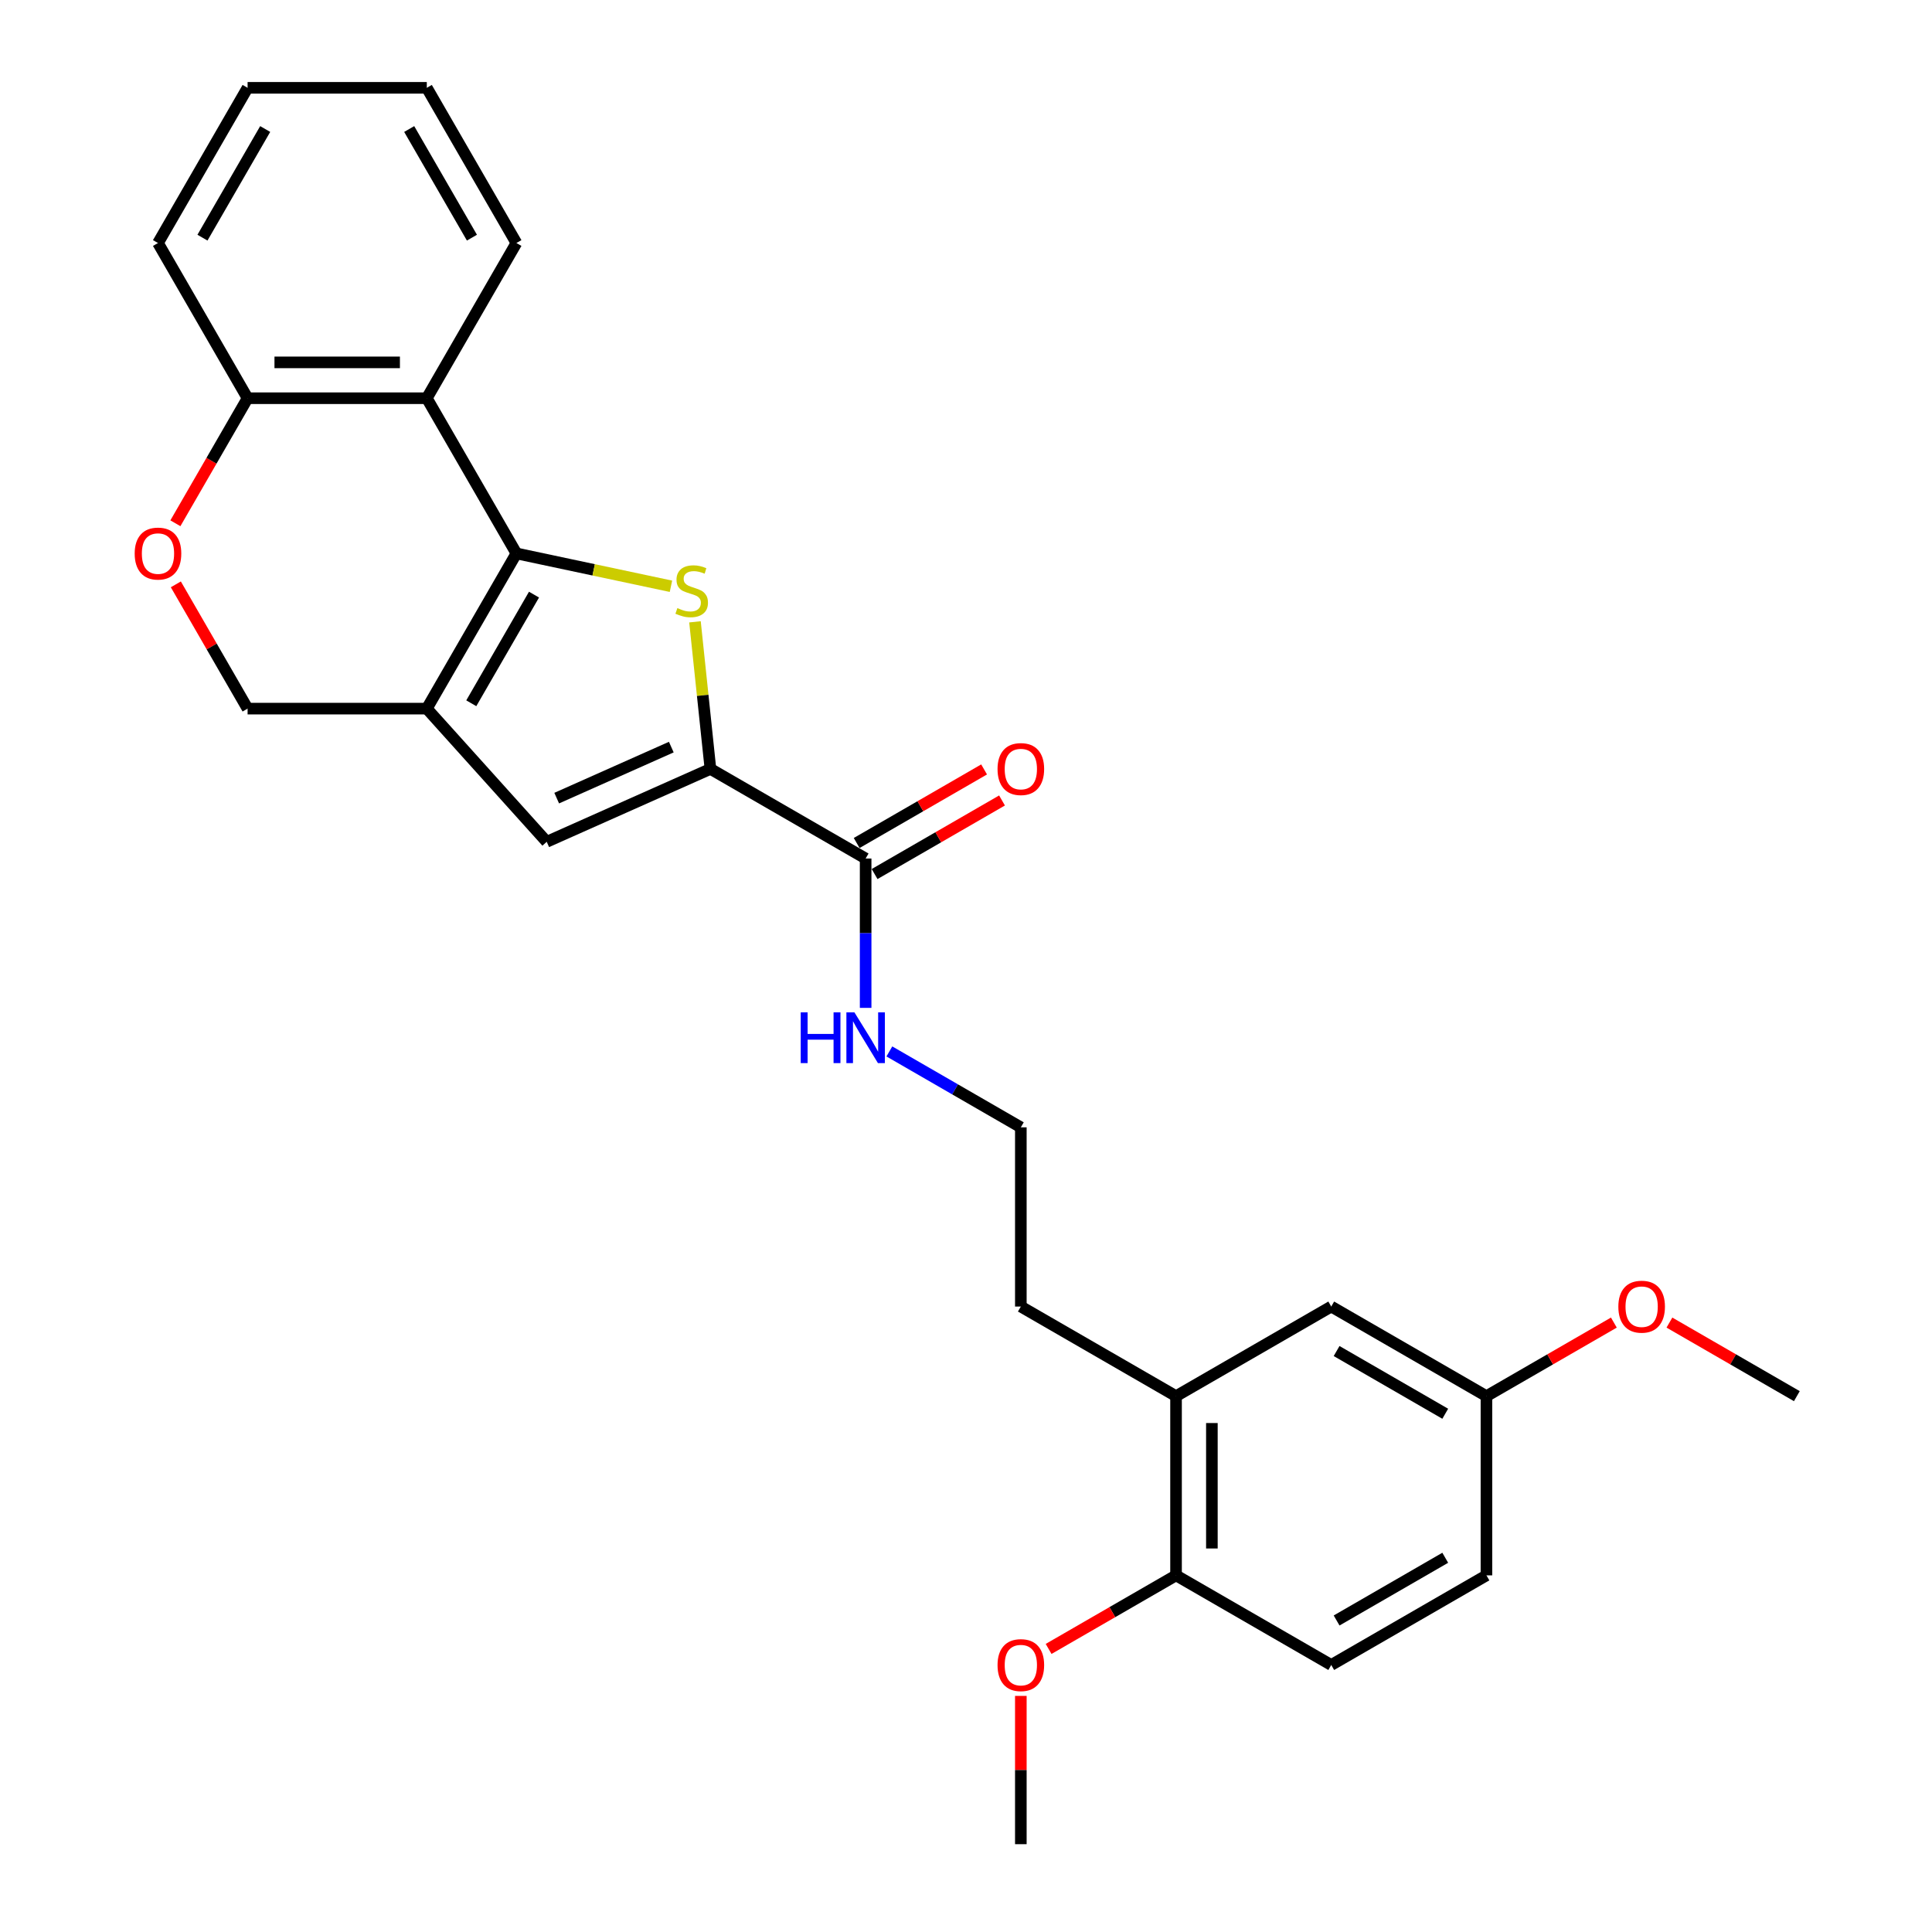 <?xml version='1.0' encoding='iso-8859-1'?>
<svg version='1.1' baseProfile='full'
              xmlns='http://www.w3.org/2000/svg'
                      xmlns:rdkit='http://www.rdkit.org/xml'
                      xmlns:xlink='http://www.w3.org/1999/xlink'
                  xml:space='preserve'
width='1000px' height='1000px' viewBox='0 0 1000 1000'>
<!-- END OF HEADER -->
<rect style='opacity:1.0;fill:#FFFFFF;stroke:none' width='1000' height='1000' x='0' y='0'> </rect>
<path class='bond-0' d='M 267.292,286.451 L 307.287,294.952' style='fill:none;fill-rule:evenodd;stroke:#000000;stroke-width:6px;stroke-linecap:butt;stroke-linejoin:miter;stroke-opacity:1' />
<path class='bond-0' d='M 307.287,294.952 L 347.283,303.454' style='fill:none;fill-rule:evenodd;stroke:#CCCC00;stroke-width:6px;stroke-linecap:butt;stroke-linejoin:miter;stroke-opacity:1' />
<path class='bond-1' d='M 267.292,286.451 L 220.912,366.783' style='fill:none;fill-rule:evenodd;stroke:#000000;stroke-width:6px;stroke-linecap:butt;stroke-linejoin:miter;stroke-opacity:1' />
<path class='bond-1' d='M 276.401,307.777 L 243.936,364.009' style='fill:none;fill-rule:evenodd;stroke:#000000;stroke-width:6px;stroke-linecap:butt;stroke-linejoin:miter;stroke-opacity:1' />
<path class='bond-4' d='M 267.292,286.451 L 220.912,206.119' style='fill:none;fill-rule:evenodd;stroke:#000000;stroke-width:6px;stroke-linecap:butt;stroke-linejoin:miter;stroke-opacity:1' />
<path class='bond-2' d='M 359.719,321.858 L 363.72,359.923' style='fill:none;fill-rule:evenodd;stroke:#CCCC00;stroke-width:6px;stroke-linecap:butt;stroke-linejoin:miter;stroke-opacity:1' />
<path class='bond-2' d='M 363.72,359.923 L 367.72,397.988' style='fill:none;fill-rule:evenodd;stroke:#000000;stroke-width:6px;stroke-linecap:butt;stroke-linejoin:miter;stroke-opacity:1' />
<path class='bond-3' d='M 220.912,366.783 L 282.98,435.717' style='fill:none;fill-rule:evenodd;stroke:#000000;stroke-width:6px;stroke-linecap:butt;stroke-linejoin:miter;stroke-opacity:1' />
<path class='bond-7' d='M 220.912,366.783 L 128.153,366.783' style='fill:none;fill-rule:evenodd;stroke:#000000;stroke-width:6px;stroke-linecap:butt;stroke-linejoin:miter;stroke-opacity:1' />
<path class='bond-5' d='M 367.72,397.988 L 448.053,444.368' style='fill:none;fill-rule:evenodd;stroke:#000000;stroke-width:6px;stroke-linecap:butt;stroke-linejoin:miter;stroke-opacity:1' />
<path class='bond-28' d='M 367.72,397.988 L 282.98,435.717' style='fill:none;fill-rule:evenodd;stroke:#000000;stroke-width:6px;stroke-linecap:butt;stroke-linejoin:miter;stroke-opacity:1' />
<path class='bond-28' d='M 347.464,386.699 L 288.146,413.11' style='fill:none;fill-rule:evenodd;stroke:#000000;stroke-width:6px;stroke-linecap:butt;stroke-linejoin:miter;stroke-opacity:1' />
<path class='bond-8' d='M 220.912,206.119 L 128.153,206.119' style='fill:none;fill-rule:evenodd;stroke:#000000;stroke-width:6px;stroke-linecap:butt;stroke-linejoin:miter;stroke-opacity:1' />
<path class='bond-8' d='M 206.998,187.567 L 142.067,187.567' style='fill:none;fill-rule:evenodd;stroke:#000000;stroke-width:6px;stroke-linecap:butt;stroke-linejoin:miter;stroke-opacity:1' />
<path class='bond-17' d='M 220.912,206.119 L 267.292,125.787' style='fill:none;fill-rule:evenodd;stroke:#000000;stroke-width:6px;stroke-linecap:butt;stroke-linejoin:miter;stroke-opacity:1' />
<path class='bond-11' d='M 452.691,452.401 L 485.668,433.362' style='fill:none;fill-rule:evenodd;stroke:#000000;stroke-width:6px;stroke-linecap:butt;stroke-linejoin:miter;stroke-opacity:1' />
<path class='bond-11' d='M 485.668,433.362 L 518.645,414.322' style='fill:none;fill-rule:evenodd;stroke:#FF0000;stroke-width:6px;stroke-linecap:butt;stroke-linejoin:miter;stroke-opacity:1' />
<path class='bond-11' d='M 443.415,436.335 L 476.392,417.295' style='fill:none;fill-rule:evenodd;stroke:#000000;stroke-width:6px;stroke-linecap:butt;stroke-linejoin:miter;stroke-opacity:1' />
<path class='bond-11' d='M 476.392,417.295 L 509.369,398.256' style='fill:none;fill-rule:evenodd;stroke:#FF0000;stroke-width:6px;stroke-linecap:butt;stroke-linejoin:miter;stroke-opacity:1' />
<path class='bond-13' d='M 448.053,444.368 L 448.053,483.021' style='fill:none;fill-rule:evenodd;stroke:#000000;stroke-width:6px;stroke-linecap:butt;stroke-linejoin:miter;stroke-opacity:1' />
<path class='bond-13' d='M 448.053,483.021 L 448.053,521.674' style='fill:none;fill-rule:evenodd;stroke:#0000FF;stroke-width:6px;stroke-linecap:butt;stroke-linejoin:miter;stroke-opacity:1' />
<path class='bond-6' d='M 90.781,270.849 L 109.467,238.484' style='fill:none;fill-rule:evenodd;stroke:#FF0000;stroke-width:6px;stroke-linecap:butt;stroke-linejoin:miter;stroke-opacity:1' />
<path class='bond-6' d='M 109.467,238.484 L 128.153,206.119' style='fill:none;fill-rule:evenodd;stroke:#000000;stroke-width:6px;stroke-linecap:butt;stroke-linejoin:miter;stroke-opacity:1' />
<path class='bond-27' d='M 91.016,302.461 L 109.584,334.622' style='fill:none;fill-rule:evenodd;stroke:#FF0000;stroke-width:6px;stroke-linecap:butt;stroke-linejoin:miter;stroke-opacity:1' />
<path class='bond-27' d='M 109.584,334.622 L 128.153,366.783' style='fill:none;fill-rule:evenodd;stroke:#000000;stroke-width:6px;stroke-linecap:butt;stroke-linejoin:miter;stroke-opacity:1' />
<path class='bond-22' d='M 128.153,206.119 L 81.773,125.787' style='fill:none;fill-rule:evenodd;stroke:#000000;stroke-width:6px;stroke-linecap:butt;stroke-linejoin:miter;stroke-opacity:1' />
<path class='bond-9' d='M 608.717,722.647 L 528.385,676.267' style='fill:none;fill-rule:evenodd;stroke:#000000;stroke-width:6px;stroke-linecap:butt;stroke-linejoin:miter;stroke-opacity:1' />
<path class='bond-10' d='M 608.717,722.647 L 608.717,815.406' style='fill:none;fill-rule:evenodd;stroke:#000000;stroke-width:6px;stroke-linecap:butt;stroke-linejoin:miter;stroke-opacity:1' />
<path class='bond-10' d='M 627.269,736.561 L 627.269,801.492' style='fill:none;fill-rule:evenodd;stroke:#000000;stroke-width:6px;stroke-linecap:butt;stroke-linejoin:miter;stroke-opacity:1' />
<path class='bond-12' d='M 608.717,722.647 L 689.049,676.267' style='fill:none;fill-rule:evenodd;stroke:#000000;stroke-width:6px;stroke-linecap:butt;stroke-linejoin:miter;stroke-opacity:1' />
<path class='bond-14' d='M 608.717,815.406 L 689.049,861.786' style='fill:none;fill-rule:evenodd;stroke:#000000;stroke-width:6px;stroke-linecap:butt;stroke-linejoin:miter;stroke-opacity:1' />
<path class='bond-18' d='M 608.717,815.406 L 575.74,834.446' style='fill:none;fill-rule:evenodd;stroke:#000000;stroke-width:6px;stroke-linecap:butt;stroke-linejoin:miter;stroke-opacity:1' />
<path class='bond-18' d='M 575.74,834.446 L 542.762,853.485' style='fill:none;fill-rule:evenodd;stroke:#FF0000;stroke-width:6px;stroke-linecap:butt;stroke-linejoin:miter;stroke-opacity:1' />
<path class='bond-15' d='M 689.049,676.267 L 769.381,722.647' style='fill:none;fill-rule:evenodd;stroke:#000000;stroke-width:6px;stroke-linecap:butt;stroke-linejoin:miter;stroke-opacity:1' />
<path class='bond-15' d='M 691.823,699.29 L 748.055,731.756' style='fill:none;fill-rule:evenodd;stroke:#000000;stroke-width:6px;stroke-linecap:butt;stroke-linejoin:miter;stroke-opacity:1' />
<path class='bond-19' d='M 460.334,544.218 L 494.359,563.863' style='fill:none;fill-rule:evenodd;stroke:#0000FF;stroke-width:6px;stroke-linecap:butt;stroke-linejoin:miter;stroke-opacity:1' />
<path class='bond-19' d='M 494.359,563.863 L 528.385,583.507' style='fill:none;fill-rule:evenodd;stroke:#000000;stroke-width:6px;stroke-linecap:butt;stroke-linejoin:miter;stroke-opacity:1' />
<path class='bond-30' d='M 689.049,861.786 L 769.381,815.406' style='fill:none;fill-rule:evenodd;stroke:#000000;stroke-width:6px;stroke-linecap:butt;stroke-linejoin:miter;stroke-opacity:1' />
<path class='bond-30' d='M 691.823,838.763 L 748.055,806.297' style='fill:none;fill-rule:evenodd;stroke:#000000;stroke-width:6px;stroke-linecap:butt;stroke-linejoin:miter;stroke-opacity:1' />
<path class='bond-16' d='M 769.381,722.647 L 769.381,815.406' style='fill:none;fill-rule:evenodd;stroke:#000000;stroke-width:6px;stroke-linecap:butt;stroke-linejoin:miter;stroke-opacity:1' />
<path class='bond-20' d='M 769.381,722.647 L 802.358,703.607' style='fill:none;fill-rule:evenodd;stroke:#000000;stroke-width:6px;stroke-linecap:butt;stroke-linejoin:miter;stroke-opacity:1' />
<path class='bond-20' d='M 802.358,703.607 L 835.336,684.568' style='fill:none;fill-rule:evenodd;stroke:#FF0000;stroke-width:6px;stroke-linecap:butt;stroke-linejoin:miter;stroke-opacity:1' />
<path class='bond-25' d='M 267.292,125.787 L 220.912,45.455' style='fill:none;fill-rule:evenodd;stroke:#000000;stroke-width:6px;stroke-linecap:butt;stroke-linejoin:miter;stroke-opacity:1' />
<path class='bond-25' d='M 244.269,123.013 L 211.803,66.78' style='fill:none;fill-rule:evenodd;stroke:#000000;stroke-width:6px;stroke-linecap:butt;stroke-linejoin:miter;stroke-opacity:1' />
<path class='bond-23' d='M 528.385,877.796 L 528.385,916.171' style='fill:none;fill-rule:evenodd;stroke:#FF0000;stroke-width:6px;stroke-linecap:butt;stroke-linejoin:miter;stroke-opacity:1' />
<path class='bond-23' d='M 528.385,916.171 L 528.385,954.545' style='fill:none;fill-rule:evenodd;stroke:#000000;stroke-width:6px;stroke-linecap:butt;stroke-linejoin:miter;stroke-opacity:1' />
<path class='bond-21' d='M 528.385,583.507 L 528.385,676.267' style='fill:none;fill-rule:evenodd;stroke:#000000;stroke-width:6px;stroke-linecap:butt;stroke-linejoin:miter;stroke-opacity:1' />
<path class='bond-24' d='M 864.091,684.568 L 897.068,703.607' style='fill:none;fill-rule:evenodd;stroke:#FF0000;stroke-width:6px;stroke-linecap:butt;stroke-linejoin:miter;stroke-opacity:1' />
<path class='bond-24' d='M 897.068,703.607 L 930.045,722.647' style='fill:none;fill-rule:evenodd;stroke:#000000;stroke-width:6px;stroke-linecap:butt;stroke-linejoin:miter;stroke-opacity:1' />
<path class='bond-29' d='M 81.773,125.787 L 128.153,45.455' style='fill:none;fill-rule:evenodd;stroke:#000000;stroke-width:6px;stroke-linecap:butt;stroke-linejoin:miter;stroke-opacity:1' />
<path class='bond-29' d='M 104.796,123.013 L 137.262,66.78' style='fill:none;fill-rule:evenodd;stroke:#000000;stroke-width:6px;stroke-linecap:butt;stroke-linejoin:miter;stroke-opacity:1' />
<path class='bond-26' d='M 220.912,45.455 L 128.153,45.455' style='fill:none;fill-rule:evenodd;stroke:#000000;stroke-width:6px;stroke-linecap:butt;stroke-linejoin:miter;stroke-opacity:1' />
<path  class='atom-1' d='M 350.604 314.753
Q 350.901 314.864, 352.125 315.384
Q 353.349 315.903, 354.685 316.237
Q 356.058 316.534, 357.394 316.534
Q 359.88 316.534, 361.327 315.347
Q 362.774 314.122, 362.774 312.007
Q 362.774 310.56, 362.032 309.67
Q 361.327 308.779, 360.214 308.297
Q 359.1 307.815, 357.245 307.258
Q 354.908 306.553, 353.498 305.885
Q 352.125 305.217, 351.123 303.807
Q 350.158 302.397, 350.158 300.023
Q 350.158 296.721, 352.385 294.68
Q 354.648 292.639, 359.1 292.639
Q 362.143 292.639, 365.594 294.086
L 364.74 296.943
Q 361.586 295.644, 359.212 295.644
Q 356.652 295.644, 355.242 296.721
Q 353.832 297.759, 353.869 299.577
Q 353.869 300.987, 354.574 301.841
Q 355.316 302.694, 356.355 303.177
Q 357.431 303.659, 359.212 304.215
Q 361.586 304.958, 362.996 305.7
Q 364.406 306.442, 365.408 307.963
Q 366.447 309.447, 366.447 312.007
Q 366.447 315.643, 363.998 317.61
Q 361.586 319.539, 357.542 319.539
Q 355.205 319.539, 353.424 319.02
Q 351.68 318.538, 349.602 317.684
L 350.604 314.753
' fill='#CCCC00'/>
<path  class='atom-7' d='M 69.714 286.525
Q 69.714 280.217, 72.831 276.693
Q 75.948 273.168, 81.773 273.168
Q 87.598 273.168, 90.715 276.693
Q 93.832 280.217, 93.832 286.525
Q 93.832 292.907, 90.678 296.543
Q 87.524 300.142, 81.773 300.142
Q 75.985 300.142, 72.831 296.543
Q 69.714 292.944, 69.714 286.525
M 81.773 297.174
Q 85.78 297.174, 87.932 294.502
Q 90.121 291.794, 90.121 286.525
Q 90.121 281.368, 87.932 278.77
Q 85.78 276.136, 81.773 276.136
Q 77.766 276.136, 75.576 278.733
Q 73.424 281.331, 73.424 286.525
Q 73.424 291.831, 75.576 294.502
Q 77.766 297.174, 81.773 297.174
' fill='#FF0000'/>
<path  class='atom-12' d='M 516.326 398.062
Q 516.326 391.755, 519.443 388.23
Q 522.559 384.705, 528.385 384.705
Q 534.21 384.705, 537.327 388.23
Q 540.443 391.755, 540.443 398.062
Q 540.443 404.444, 537.29 408.08
Q 534.136 411.679, 528.385 411.679
Q 522.597 411.679, 519.443 408.08
Q 516.326 404.481, 516.326 398.062
M 528.385 408.711
Q 532.392 408.711, 534.544 406.04
Q 536.733 403.331, 536.733 398.062
Q 536.733 392.905, 534.544 390.308
Q 532.392 387.673, 528.385 387.673
Q 524.378 387.673, 522.188 390.271
Q 520.036 392.868, 520.036 398.062
Q 520.036 403.368, 522.188 406.04
Q 524.378 408.711, 528.385 408.711
' fill='#FF0000'/>
<path  class='atom-14' d='M 414.455 523.993
L 418.017 523.993
L 418.017 535.161
L 431.449 535.161
L 431.449 523.993
L 435.011 523.993
L 435.011 550.262
L 431.449 550.262
L 431.449 538.129
L 418.017 538.129
L 418.017 550.262
L 414.455 550.262
L 414.455 523.993
' fill='#0000FF'/>
<path  class='atom-14' d='M 442.246 523.993
L 450.854 537.907
Q 451.707 539.279, 453.08 541.765
Q 454.453 544.251, 454.527 544.4
L 454.527 523.993
L 458.015 523.993
L 458.015 550.262
L 454.416 550.262
L 445.177 535.05
Q 444.101 533.269, 442.951 531.228
Q 441.838 529.187, 441.504 528.556
L 441.504 550.262
L 438.09 550.262
L 438.09 523.993
L 442.246 523.993
' fill='#0000FF'/>
<path  class='atom-19' d='M 516.326 861.86
Q 516.326 855.552, 519.443 852.028
Q 522.559 848.503, 528.385 848.503
Q 534.21 848.503, 537.327 852.028
Q 540.443 855.552, 540.443 861.86
Q 540.443 868.242, 537.29 871.878
Q 534.136 875.477, 528.385 875.477
Q 522.597 875.477, 519.443 871.878
Q 516.326 868.279, 516.326 861.86
M 528.385 872.509
Q 532.392 872.509, 534.544 869.837
Q 536.733 867.129, 536.733 861.86
Q 536.733 856.703, 534.544 854.105
Q 532.392 851.471, 528.385 851.471
Q 524.378 851.471, 522.188 854.068
Q 520.036 856.666, 520.036 861.86
Q 520.036 867.166, 522.188 869.837
Q 524.378 872.509, 528.385 872.509
' fill='#FF0000'/>
<path  class='atom-21' d='M 837.654 676.341
Q 837.654 670.033, 840.771 666.508
Q 843.888 662.984, 849.713 662.984
Q 855.539 662.984, 858.655 666.508
Q 861.772 670.033, 861.772 676.341
Q 861.772 682.723, 858.618 686.359
Q 855.464 689.958, 849.713 689.958
Q 843.925 689.958, 840.771 686.359
Q 837.654 682.76, 837.654 676.341
M 849.713 686.99
Q 853.72 686.99, 855.872 684.318
Q 858.062 681.61, 858.062 676.341
Q 858.062 671.184, 855.872 668.586
Q 853.72 665.952, 849.713 665.952
Q 845.706 665.952, 843.517 668.549
Q 841.365 671.146, 841.365 676.341
Q 841.365 681.647, 843.517 684.318
Q 845.706 686.99, 849.713 686.99
' fill='#FF0000'/>
</svg>
